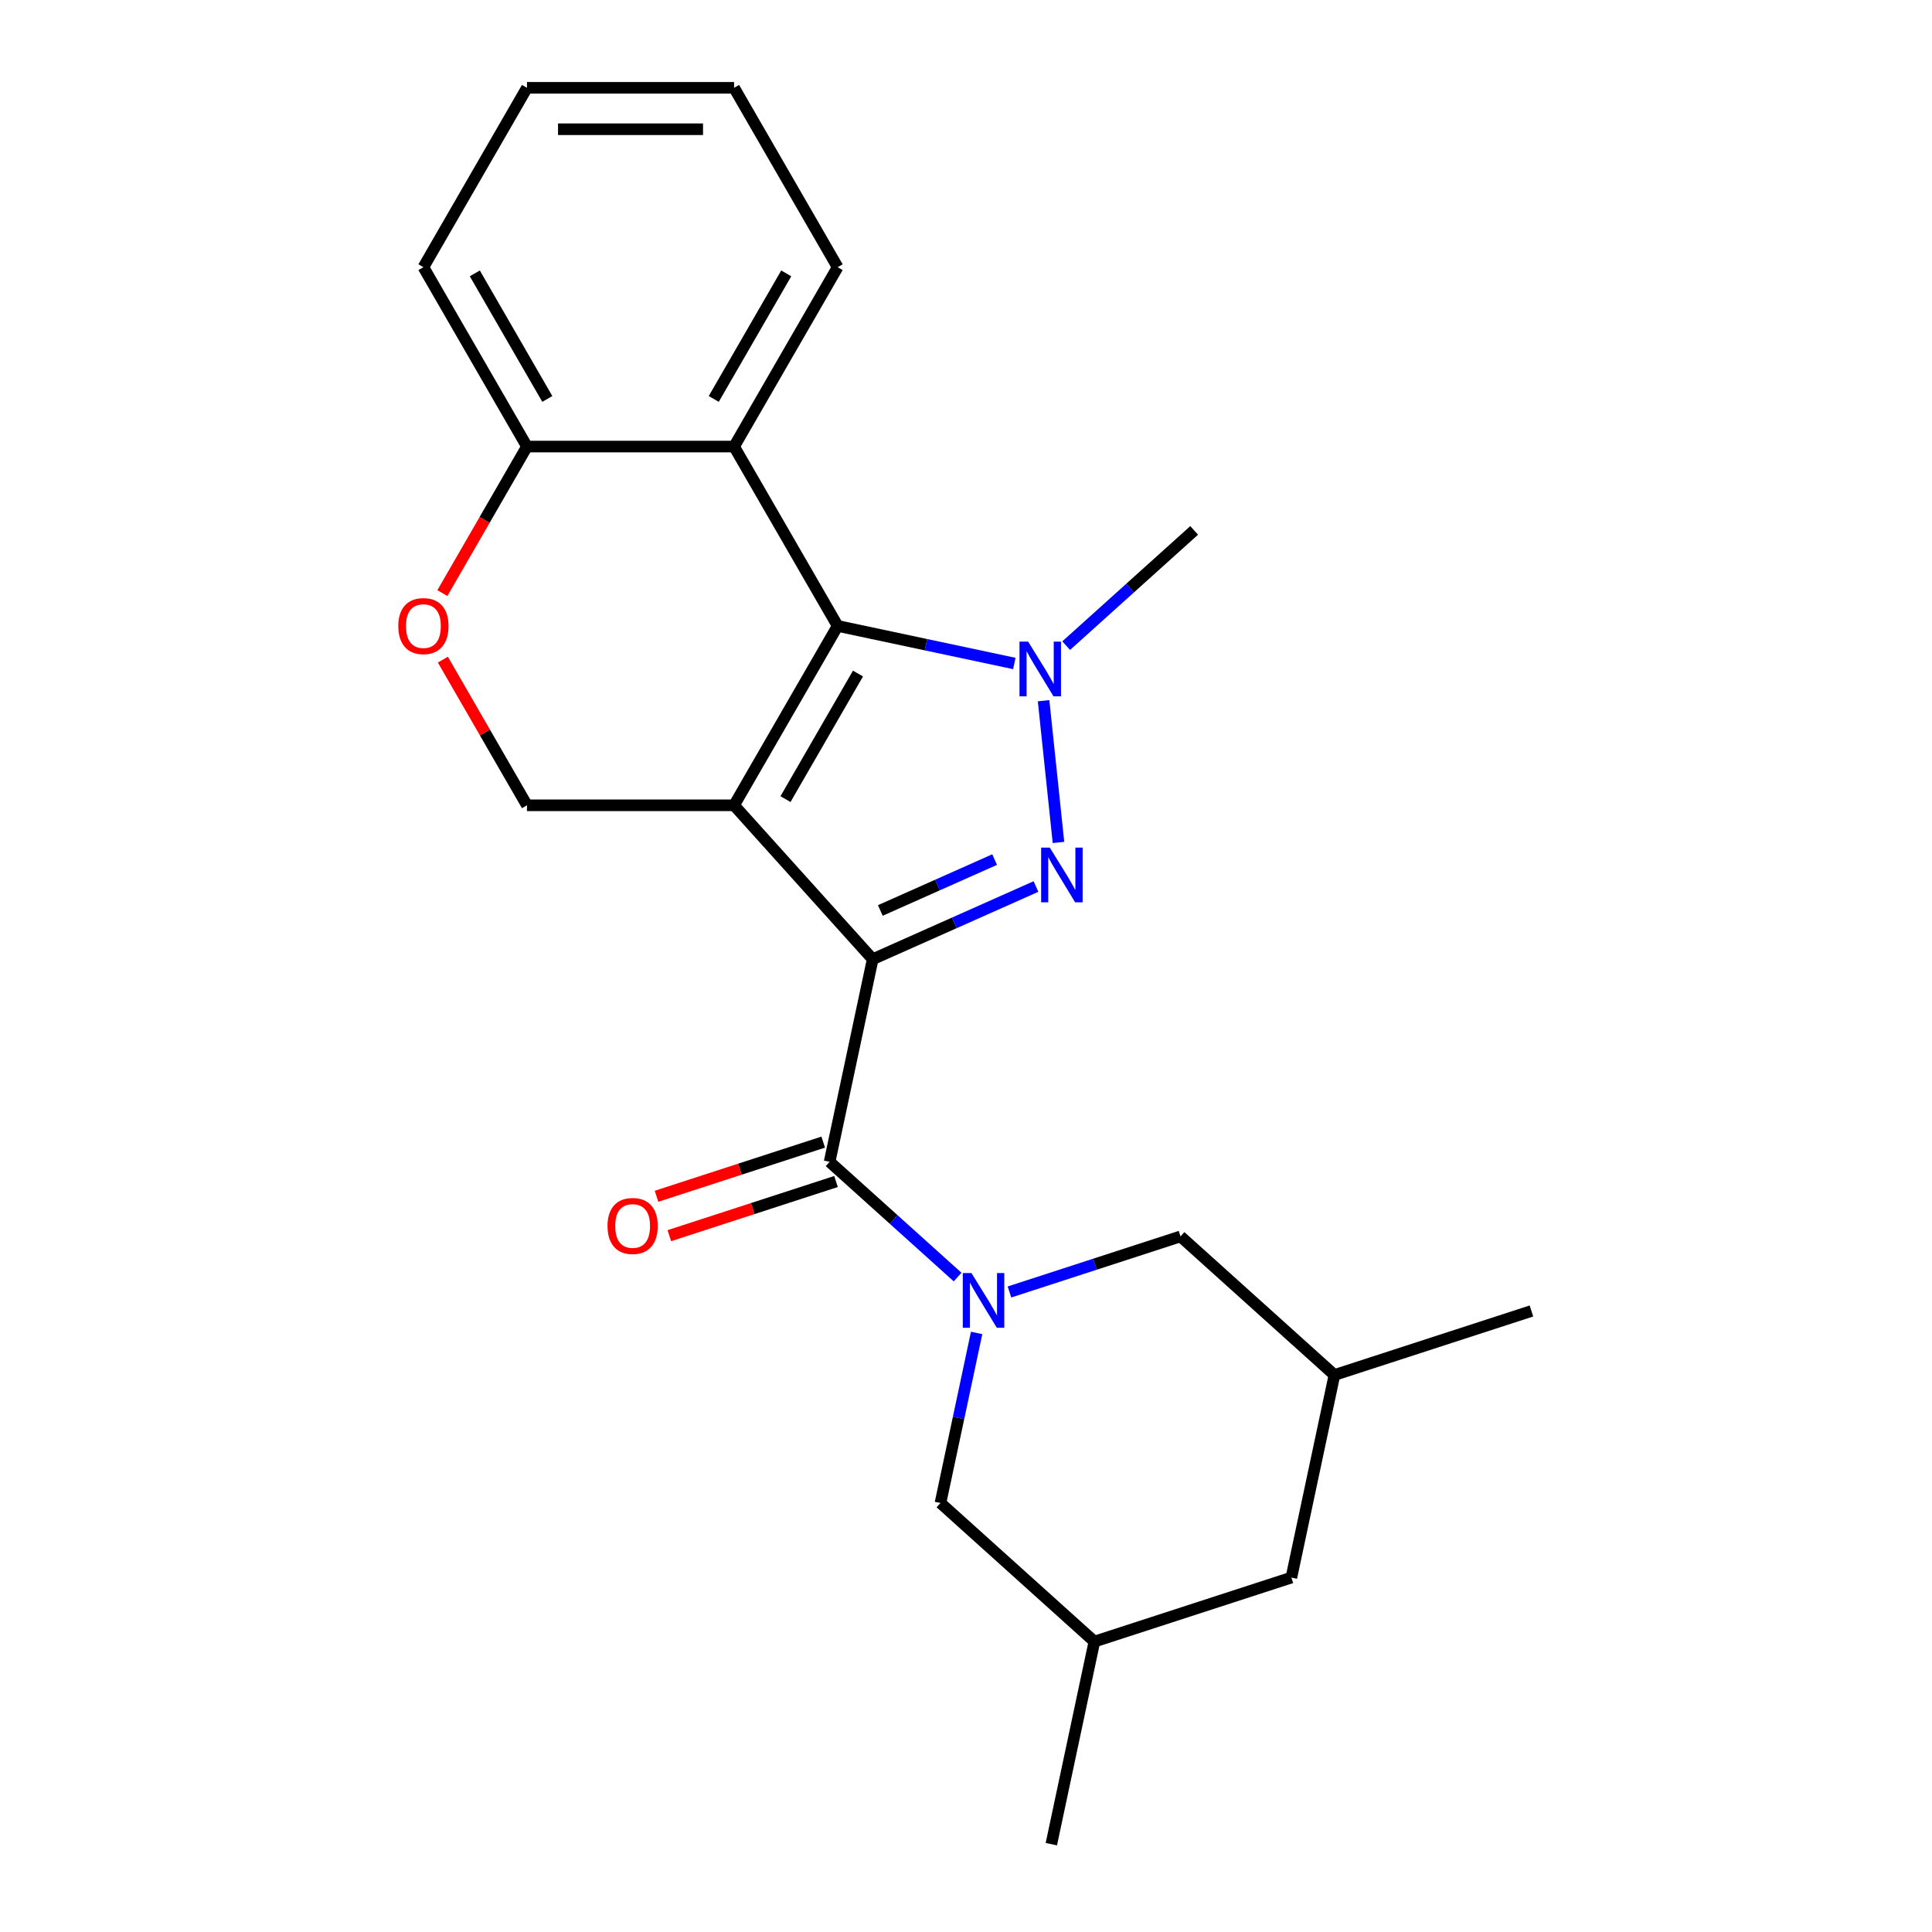 <?xml version='1.0' encoding='iso-8859-1'?>
<svg version='1.1' baseProfile='full'
              xmlns='http://www.w3.org/2000/svg'
                      xmlns:rdkit='http://www.rdkit.org/xml'
                      xmlns:xlink='http://www.w3.org/1999/xlink'
                  xml:space='preserve'
width='1000px' height='1000px' viewBox='0 0 1000 1000'>
<!-- END OF HEADER -->
<rect style='opacity:1.0;fill:#FFFFFF;stroke:none' width='1000' height='1000' x='0' y='0'> </rect>
<path class='bond-0' d='M 451.698,496.491 L 379.964,416.823' style='fill:none;fill-rule:evenodd;stroke:#000000;stroke-width:6px;stroke-linecap:butt;stroke-linejoin:miter;stroke-opacity:1' />
<path class='bond-1' d='M 451.698,496.491 L 493.956,477.677' style='fill:none;fill-rule:evenodd;stroke:#000000;stroke-width:6px;stroke-linecap:butt;stroke-linejoin:miter;stroke-opacity:1' />
<path class='bond-1' d='M 493.956,477.677 L 536.214,458.862' style='fill:none;fill-rule:evenodd;stroke:#0000FF;stroke-width:6px;stroke-linecap:butt;stroke-linejoin:miter;stroke-opacity:1' />
<path class='bond-1' d='M 455.654,471.26 L 485.235,458.089' style='fill:none;fill-rule:evenodd;stroke:#000000;stroke-width:6px;stroke-linecap:butt;stroke-linejoin:miter;stroke-opacity:1' />
<path class='bond-1' d='M 485.235,458.089 L 514.816,444.919' style='fill:none;fill-rule:evenodd;stroke:#0000FF;stroke-width:6px;stroke-linecap:butt;stroke-linejoin:miter;stroke-opacity:1' />
<path class='bond-4' d='M 451.698,496.491 L 429.409,601.353' style='fill:none;fill-rule:evenodd;stroke:#000000;stroke-width:6px;stroke-linecap:butt;stroke-linejoin:miter;stroke-opacity:1' />
<path class='bond-2' d='M 379.964,416.823 L 433.566,323.981' style='fill:none;fill-rule:evenodd;stroke:#000000;stroke-width:6px;stroke-linecap:butt;stroke-linejoin:miter;stroke-opacity:1' />
<path class='bond-2' d='M 406.573,413.617 L 444.094,348.627' style='fill:none;fill-rule:evenodd;stroke:#000000;stroke-width:6px;stroke-linecap:butt;stroke-linejoin:miter;stroke-opacity:1' />
<path class='bond-7' d='M 379.964,416.823 L 272.759,416.823' style='fill:none;fill-rule:evenodd;stroke:#000000;stroke-width:6px;stroke-linecap:butt;stroke-linejoin:miter;stroke-opacity:1' />
<path class='bond-3' d='M 547.864,436.047 L 540.154,362.687' style='fill:none;fill-rule:evenodd;stroke:#0000FF;stroke-width:6px;stroke-linecap:butt;stroke-linejoin:miter;stroke-opacity:1' />
<path class='bond-6' d='M 433.566,323.981 L 379.964,231.139' style='fill:none;fill-rule:evenodd;stroke:#000000;stroke-width:6px;stroke-linecap:butt;stroke-linejoin:miter;stroke-opacity:1' />
<path class='bond-23' d='M 433.566,323.981 L 479.287,333.699' style='fill:none;fill-rule:evenodd;stroke:#000000;stroke-width:6px;stroke-linecap:butt;stroke-linejoin:miter;stroke-opacity:1' />
<path class='bond-23' d='M 479.287,333.699 L 525.008,343.417' style='fill:none;fill-rule:evenodd;stroke:#0000FF;stroke-width:6px;stroke-linecap:butt;stroke-linejoin:miter;stroke-opacity:1' />
<path class='bond-15' d='M 551.848,334.186 L 584.973,304.361' style='fill:none;fill-rule:evenodd;stroke:#0000FF;stroke-width:6px;stroke-linecap:butt;stroke-linejoin:miter;stroke-opacity:1' />
<path class='bond-15' d='M 584.973,304.361 L 618.097,274.536' style='fill:none;fill-rule:evenodd;stroke:#000000;stroke-width:6px;stroke-linecap:butt;stroke-linejoin:miter;stroke-opacity:1' />
<path class='bond-5' d='M 429.409,601.353 L 462.533,631.179' style='fill:none;fill-rule:evenodd;stroke:#000000;stroke-width:6px;stroke-linecap:butt;stroke-linejoin:miter;stroke-opacity:1' />
<path class='bond-5' d='M 462.533,631.179 L 495.657,661.004' style='fill:none;fill-rule:evenodd;stroke:#0000FF;stroke-width:6px;stroke-linecap:butt;stroke-linejoin:miter;stroke-opacity:1' />
<path class='bond-12' d='M 426.096,591.158 L 382.957,605.174' style='fill:none;fill-rule:evenodd;stroke:#000000;stroke-width:6px;stroke-linecap:butt;stroke-linejoin:miter;stroke-opacity:1' />
<path class='bond-12' d='M 382.957,605.174 L 339.818,619.191' style='fill:none;fill-rule:evenodd;stroke:#FF0000;stroke-width:6px;stroke-linecap:butt;stroke-linejoin:miter;stroke-opacity:1' />
<path class='bond-12' d='M 432.721,611.549 L 389.583,625.566' style='fill:none;fill-rule:evenodd;stroke:#000000;stroke-width:6px;stroke-linecap:butt;stroke-linejoin:miter;stroke-opacity:1' />
<path class='bond-12' d='M 389.583,625.566 L 346.444,639.582' style='fill:none;fill-rule:evenodd;stroke:#FF0000;stroke-width:6px;stroke-linecap:butt;stroke-linejoin:miter;stroke-opacity:1' />
<path class='bond-10' d='M 505.498,689.927 L 496.143,733.938' style='fill:none;fill-rule:evenodd;stroke:#0000FF;stroke-width:6px;stroke-linecap:butt;stroke-linejoin:miter;stroke-opacity:1' />
<path class='bond-10' d='M 496.143,733.938 L 486.788,777.949' style='fill:none;fill-rule:evenodd;stroke:#000000;stroke-width:6px;stroke-linecap:butt;stroke-linejoin:miter;stroke-opacity:1' />
<path class='bond-11' d='M 522.497,668.727 L 566.766,654.343' style='fill:none;fill-rule:evenodd;stroke:#0000FF;stroke-width:6px;stroke-linecap:butt;stroke-linejoin:miter;stroke-opacity:1' />
<path class='bond-11' d='M 566.766,654.343 L 611.035,639.959' style='fill:none;fill-rule:evenodd;stroke:#000000;stroke-width:6px;stroke-linecap:butt;stroke-linejoin:miter;stroke-opacity:1' />
<path class='bond-17' d='M 379.964,231.139 L 433.566,138.297' style='fill:none;fill-rule:evenodd;stroke:#000000;stroke-width:6px;stroke-linecap:butt;stroke-linejoin:miter;stroke-opacity:1' />
<path class='bond-17' d='M 369.436,206.492 L 406.957,141.502' style='fill:none;fill-rule:evenodd;stroke:#000000;stroke-width:6px;stroke-linecap:butt;stroke-linejoin:miter;stroke-opacity:1' />
<path class='bond-24' d='M 379.964,231.139 L 272.759,231.139' style='fill:none;fill-rule:evenodd;stroke:#000000;stroke-width:6px;stroke-linecap:butt;stroke-linejoin:miter;stroke-opacity:1' />
<path class='bond-8' d='M 272.759,416.823 L 250.992,379.122' style='fill:none;fill-rule:evenodd;stroke:#000000;stroke-width:6px;stroke-linecap:butt;stroke-linejoin:miter;stroke-opacity:1' />
<path class='bond-8' d='M 250.992,379.122 L 229.226,341.421' style='fill:none;fill-rule:evenodd;stroke:#FF0000;stroke-width:6px;stroke-linecap:butt;stroke-linejoin:miter;stroke-opacity:1' />
<path class='bond-9' d='M 228.972,306.981 L 250.865,269.06' style='fill:none;fill-rule:evenodd;stroke:#FF0000;stroke-width:6px;stroke-linecap:butt;stroke-linejoin:miter;stroke-opacity:1' />
<path class='bond-9' d='M 250.865,269.06 L 272.759,231.139' style='fill:none;fill-rule:evenodd;stroke:#000000;stroke-width:6px;stroke-linecap:butt;stroke-linejoin:miter;stroke-opacity:1' />
<path class='bond-18' d='M 272.759,231.139 L 219.157,138.297' style='fill:none;fill-rule:evenodd;stroke:#000000;stroke-width:6px;stroke-linecap:butt;stroke-linejoin:miter;stroke-opacity:1' />
<path class='bond-18' d='M 283.287,206.492 L 245.765,141.502' style='fill:none;fill-rule:evenodd;stroke:#000000;stroke-width:6px;stroke-linecap:butt;stroke-linejoin:miter;stroke-opacity:1' />
<path class='bond-13' d='M 486.788,777.949 L 566.457,849.683' style='fill:none;fill-rule:evenodd;stroke:#000000;stroke-width:6px;stroke-linecap:butt;stroke-linejoin:miter;stroke-opacity:1' />
<path class='bond-14' d='M 611.035,639.959 L 690.704,711.693' style='fill:none;fill-rule:evenodd;stroke:#000000;stroke-width:6px;stroke-linecap:butt;stroke-linejoin:miter;stroke-opacity:1' />
<path class='bond-19' d='M 566.457,849.683 L 544.168,954.545' style='fill:none;fill-rule:evenodd;stroke:#000000;stroke-width:6px;stroke-linecap:butt;stroke-linejoin:miter;stroke-opacity:1' />
<path class='bond-25' d='M 566.457,849.683 L 668.415,816.555' style='fill:none;fill-rule:evenodd;stroke:#000000;stroke-width:6px;stroke-linecap:butt;stroke-linejoin:miter;stroke-opacity:1' />
<path class='bond-16' d='M 690.704,711.693 L 668.415,816.555' style='fill:none;fill-rule:evenodd;stroke:#000000;stroke-width:6px;stroke-linecap:butt;stroke-linejoin:miter;stroke-opacity:1' />
<path class='bond-20' d='M 690.704,711.693 L 792.661,678.565' style='fill:none;fill-rule:evenodd;stroke:#000000;stroke-width:6px;stroke-linecap:butt;stroke-linejoin:miter;stroke-opacity:1' />
<path class='bond-21' d='M 433.566,138.297 L 379.964,45.455' style='fill:none;fill-rule:evenodd;stroke:#000000;stroke-width:6px;stroke-linecap:butt;stroke-linejoin:miter;stroke-opacity:1' />
<path class='bond-22' d='M 219.157,138.297 L 272.759,45.455' style='fill:none;fill-rule:evenodd;stroke:#000000;stroke-width:6px;stroke-linecap:butt;stroke-linejoin:miter;stroke-opacity:1' />
<path class='bond-26' d='M 379.964,45.455 L 272.759,45.455' style='fill:none;fill-rule:evenodd;stroke:#000000;stroke-width:6px;stroke-linecap:butt;stroke-linejoin:miter;stroke-opacity:1' />
<path class='bond-26' d='M 363.883,66.895 L 288.84,66.895' style='fill:none;fill-rule:evenodd;stroke:#000000;stroke-width:6px;stroke-linecap:butt;stroke-linejoin:miter;stroke-opacity:1' />
<path  class='atom-2' d='M 543.374 438.727
L 552.654 453.727
Q 553.574 455.207, 555.054 457.887
Q 556.534 460.567, 556.614 460.727
L 556.614 438.727
L 560.374 438.727
L 560.374 467.047
L 556.494 467.047
L 546.534 450.647
Q 545.374 448.727, 544.134 446.527
Q 542.934 444.327, 542.574 443.647
L 542.574 467.047
L 538.894 467.047
L 538.894 438.727
L 543.374 438.727
' fill='#0000FF'/>
<path  class='atom-4' d='M 532.168 332.11
L 541.448 347.11
Q 542.368 348.59, 543.848 351.27
Q 545.328 353.95, 545.408 354.11
L 545.408 332.11
L 549.168 332.11
L 549.168 360.43
L 545.288 360.43
L 535.328 344.03
Q 534.168 342.11, 532.928 339.91
Q 531.728 337.71, 531.368 337.03
L 531.368 360.43
L 527.688 360.43
L 527.688 332.11
L 532.168 332.11
' fill='#0000FF'/>
<path  class='atom-6' d='M 502.817 658.927
L 512.097 673.927
Q 513.017 675.407, 514.497 678.087
Q 515.977 680.767, 516.057 680.927
L 516.057 658.927
L 519.817 658.927
L 519.817 687.247
L 515.937 687.247
L 505.977 670.847
Q 504.817 668.927, 503.577 666.727
Q 502.377 664.527, 502.017 663.847
L 502.017 687.247
L 498.337 687.247
L 498.337 658.927
L 502.817 658.927
' fill='#0000FF'/>
<path  class='atom-9' d='M 206.157 324.061
Q 206.157 317.261, 209.517 313.461
Q 212.877 309.661, 219.157 309.661
Q 225.437 309.661, 228.797 313.461
Q 232.157 317.261, 232.157 324.061
Q 232.157 330.941, 228.757 334.861
Q 225.357 338.741, 219.157 338.741
Q 212.917 338.741, 209.517 334.861
Q 206.157 330.981, 206.157 324.061
M 219.157 335.541
Q 223.477 335.541, 225.797 332.661
Q 228.157 329.741, 228.157 324.061
Q 228.157 318.501, 225.797 315.701
Q 223.477 312.861, 219.157 312.861
Q 214.837 312.861, 212.477 315.661
Q 210.157 318.461, 210.157 324.061
Q 210.157 329.781, 212.477 332.661
Q 214.837 335.541, 219.157 335.541
' fill='#FF0000'/>
<path  class='atom-13' d='M 314.451 634.561
Q 314.451 627.761, 317.811 623.961
Q 321.171 620.161, 327.451 620.161
Q 333.731 620.161, 337.091 623.961
Q 340.451 627.761, 340.451 634.561
Q 340.451 641.441, 337.051 645.361
Q 333.651 649.241, 327.451 649.241
Q 321.211 649.241, 317.811 645.361
Q 314.451 641.481, 314.451 634.561
M 327.451 646.041
Q 331.771 646.041, 334.091 643.161
Q 336.451 640.241, 336.451 634.561
Q 336.451 629.001, 334.091 626.201
Q 331.771 623.361, 327.451 623.361
Q 323.131 623.361, 320.771 626.161
Q 318.451 628.961, 318.451 634.561
Q 318.451 640.281, 320.771 643.161
Q 323.131 646.041, 327.451 646.041
' fill='#FF0000'/>
</svg>
